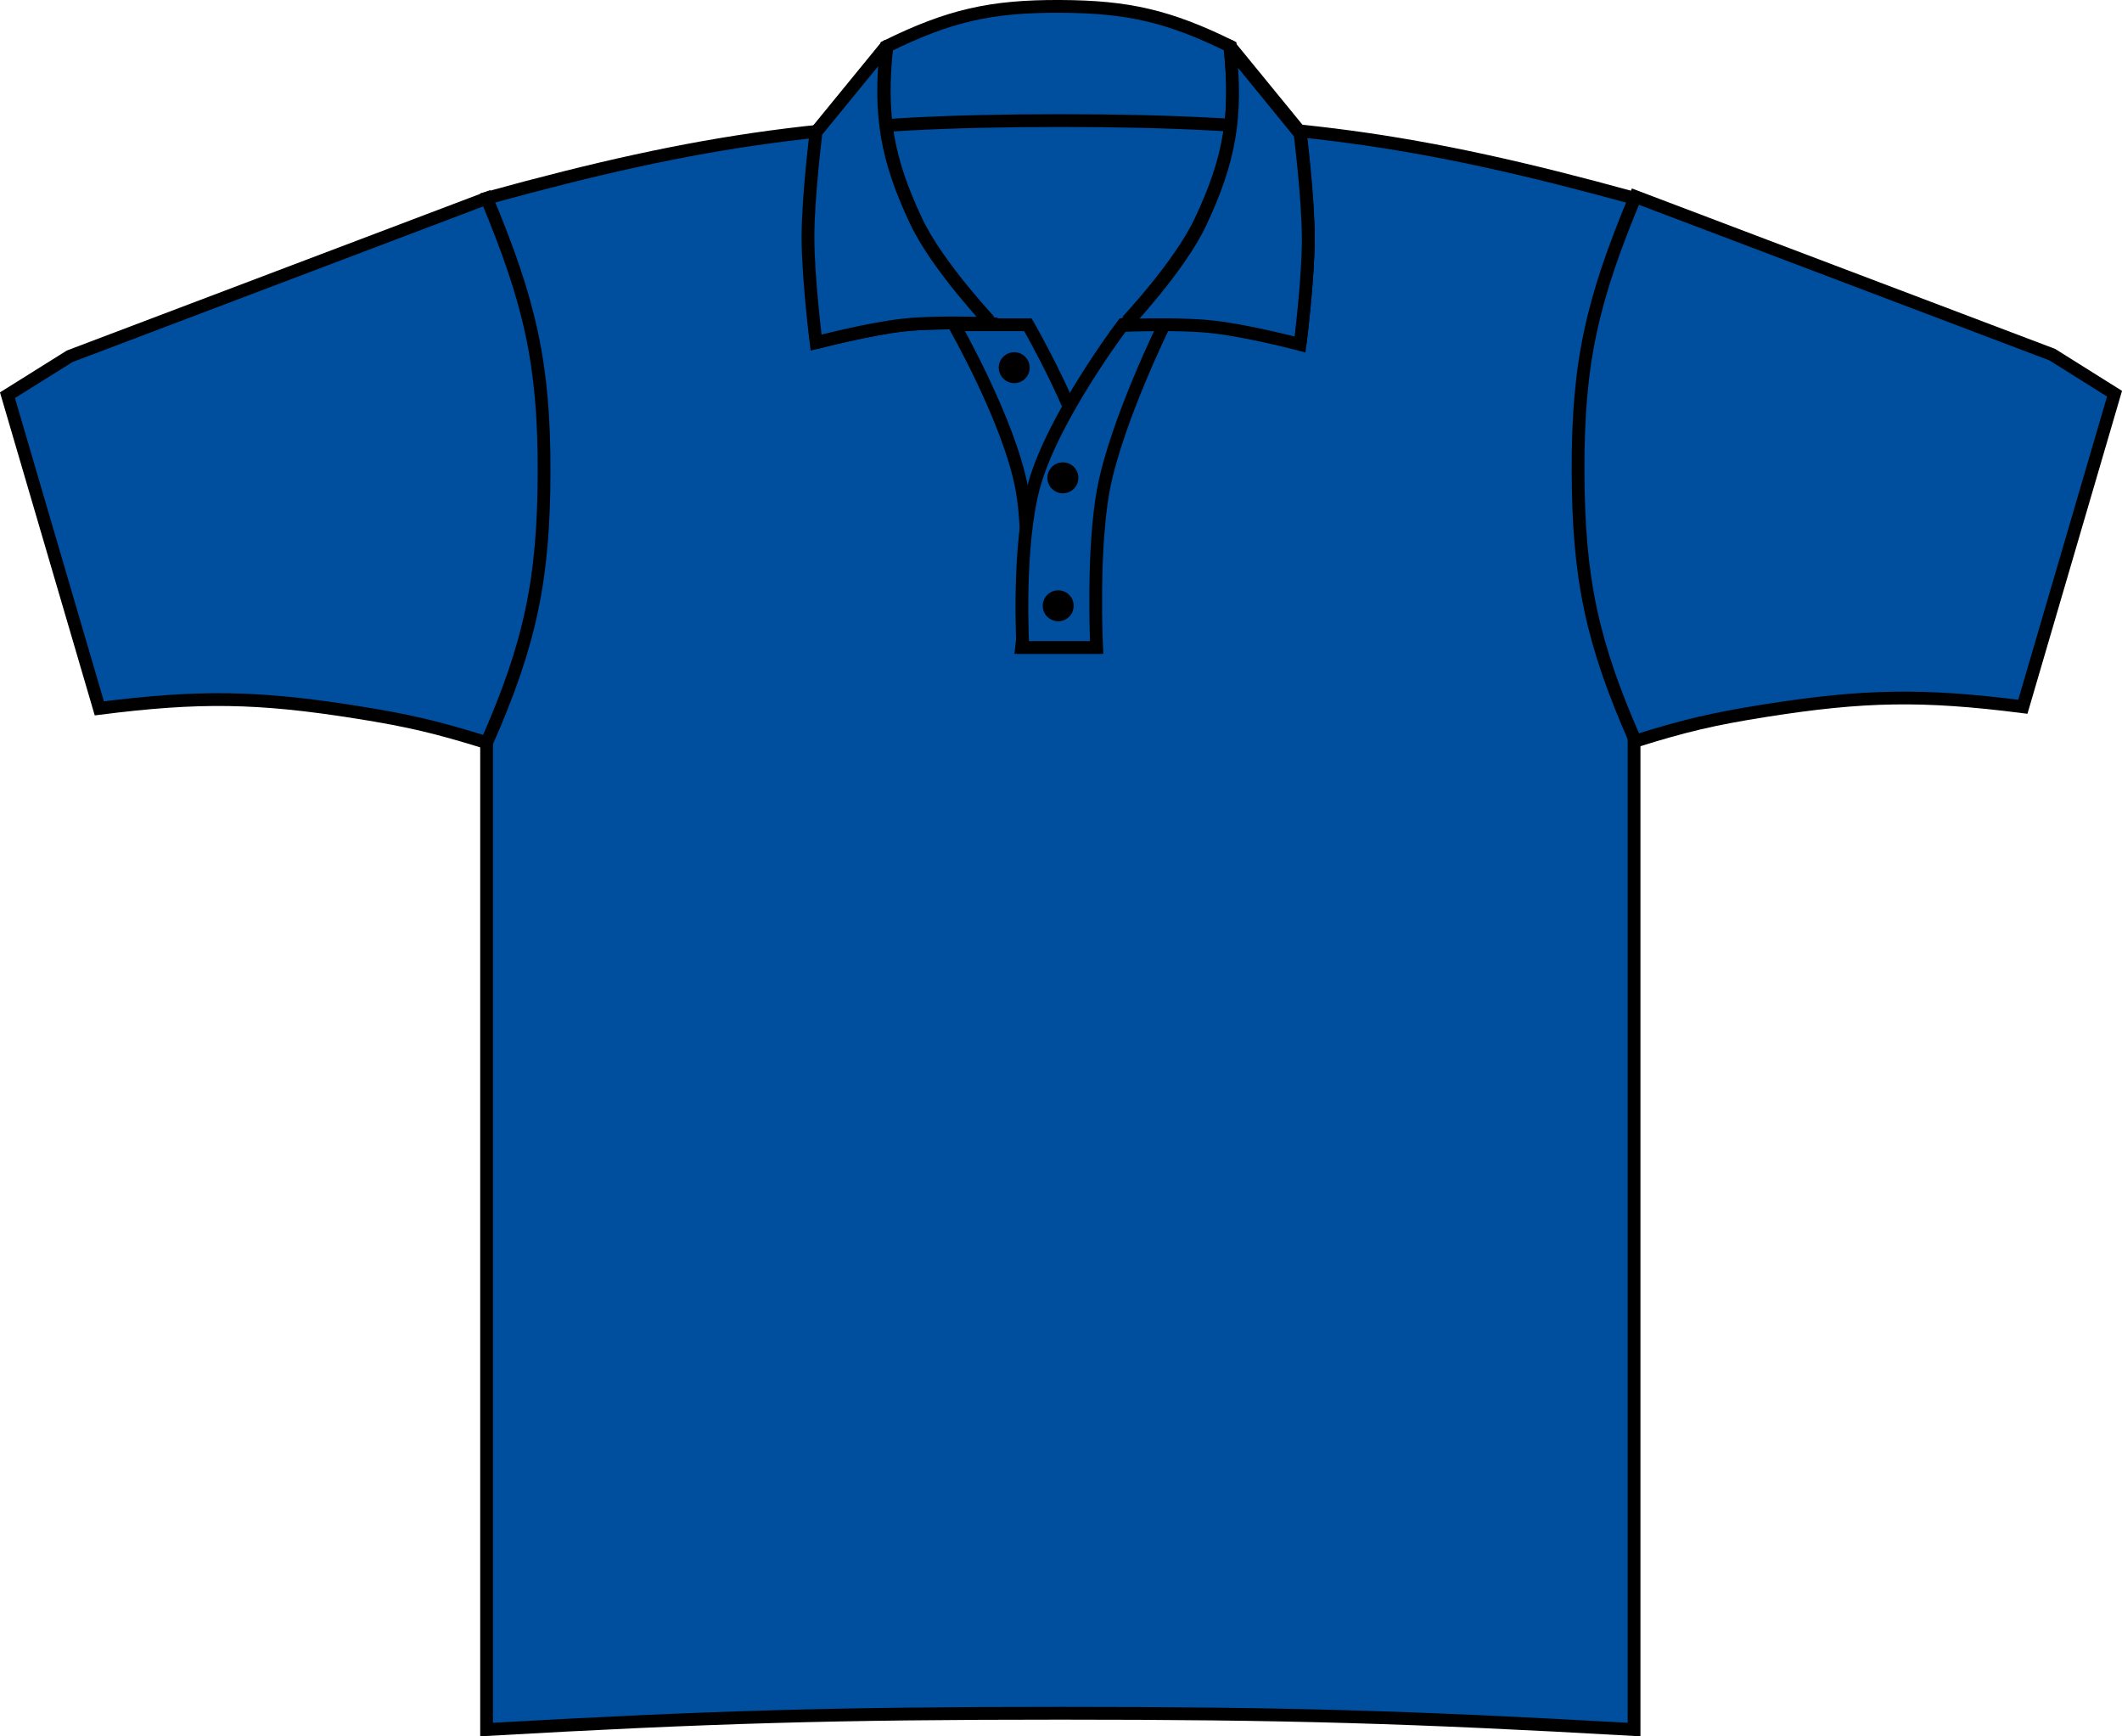 <?xml version="1.0" encoding="iso-8859-1"?>
<!-- Generator: Adobe Illustrator 23.0.2, SVG Export Plug-In . SVG Version: 6.00 Build 0)  -->
<svg version="1.1" id="royal" xmlns="http://www.w3.org/2000/svg" xmlns:xlink="http://www.w3.org/1999/xlink" x="0px" y="0px"
	 viewBox="0 0 23.584 19.295" style="enable-background:new 0 0 23.584 19.295;" xml:space="preserve">
<g>
	<path style="fill:#004F9F;stroke:#000000;stroke-width:0.142;stroke-miterlimit:3.864;" d="M9.854,0.515
		c0.693-0.341,1.158-0.448,1.93-0.444c0.758,0.003,1.211,0.11,1.891,0.444l0.164,1.242L9.713,1.804L9.854,0.515L9.854,0.515z"/>
	<path style="fill:#004F9F;stroke:#000000;stroke-width:0.142;stroke-miterlimit:3.864;" d="M5.408,2.203
		C7.826,1.536,9.275,1.34,11.783,1.34c2.51,0,3.959,0.196,6.378,0.862V19.22c-2.484-0.141-3.89-0.181-6.377-0.181
		s-3.893,0.04-6.376,0.181V2.203L5.408,2.203z"/>
	<path style="fill:#004F9F;stroke:#000000;stroke-width:0.142;stroke-miterlimit:3.864;" d="M10.604,3.609h0.82
		c0,0,0.605,1.039,0.75,1.777v1.809h-0.82c0,0,0.129-1.096,0-1.777C11.211,4.668,10.604,3.609,10.604,3.609L10.604,3.609z"/>
	<path style="fill-rule:evenodd;clip-rule:evenodd;fill:#004F9F;stroke:#000000;stroke-width:0.142;stroke-miterlimit:3.864;" d="
		M12.938,3.609h-0.459c0,0-0.769,1.015-0.984,1.777c-0.192,0.681-0.127,1.809-0.127,1.809h0.82c0,0-0.053-1.096,0.08-1.777
		C12.412,4.68,12.938,3.609,12.938,3.609L12.938,3.609z"/>
	<path d="M11.641,5.31c0-0.095,0.076-0.172,0.172-0.172c0.095,0,0.172,0.077,0.172,0.172c0,0.095-0.077,0.172-0.172,0.172
		C11.717,5.482,11.641,5.405,11.641,5.31L11.641,5.31z"/>
	<path d="M11.1,4.086c0-0.095,0.077-0.172,0.172-0.172c0.095,0,0.172,0.077,0.172,0.172c0,0.095-0.077,0.172-0.172,0.172
		C11.177,4.257,11.1,4.18,11.1,4.086L11.1,4.086z"/>
	<path style="fill:#004F9F;stroke:#000000;stroke-width:0.142;stroke-miterlimit:3.864;" d="M0.083,4.392l1.021,3.48
		C2.213,7.731,2.867,7.74,3.971,7.916c0.568,0.09,0.889,0.166,1.438,0.337c0.483-1.096,0.635-1.808,0.638-3.006
		c0.003-1.213-0.161-1.899-0.638-3.044L0.775,3.959L0.083,4.392L0.083,4.392z"/>
	<path style="fill:#004F9F;stroke:#000000;stroke-width:0.142;stroke-linejoin:round;stroke-miterlimit:3;" d="M13.342,2.458
		c0.328-0.696,0.41-1.18,0.328-1.945l0.781,0.955c0,0,0.09,0.711,0.09,1.169c0,0.458-0.09,1.171-0.09,1.171
		s-0.598-0.156-0.987-0.197c-0.374-0.039-0.963-0.014-0.963-0.014S13.107,2.958,13.342,2.458L13.342,2.458z"/>
	<path style="fill:#004F9F;stroke:#000000;stroke-width:0.142;stroke-linejoin:round;stroke-miterlimit:3;" d="M10.185,2.458
		c-0.328-0.696-0.409-1.18-0.329-1.945L9.076,1.468c0,0-0.09,0.711-0.09,1.169c0,0.458,0.09,1.171,0.09,1.171
		s0.596-0.156,0.986-0.197c0.373-0.039,0.963-0.014,0.963-0.014S10.42,2.958,10.185,2.458L10.185,2.458z"/>
	<g>
		<defs>
			<path id="SVGID_1_" d="M10.179,2.458c-0.328-0.696-0.41-1.18-0.329-1.945L9.07,1.467c0,0-0.09,0.712-0.09,1.169
				c0,0.458,0.09,1.171,0.09,1.171s0.596-0.157,0.986-0.197c0.373-0.039,0.963-0.013,0.963-0.013S10.414,2.957,10.179,2.458
				L10.179,2.458z"/>
		</defs>
		<use xlink:href="#SVGID_1_"  style="overflow:visible;fill:#004F9F;"/>
		<clipPath id="SVGID_2_">
			<use xlink:href="#SVGID_1_"  style="overflow:visible;"/>
		</clipPath>
		<use xlink:href="#SVGID_1_"  style="overflow:visible;fill:none;stroke:#000000;stroke-width:0.142;stroke-miterlimit:3;"/>
	</g>
	<g>
		<defs>
			<path id="SVGID_3_" d="M13.341,2.477c0.328-0.696,0.41-1.18,0.329-1.945l0.779,0.955c0,0,0.09,0.712,0.091,1.169
				c0,0.458-0.091,1.172-0.091,1.172s-0.596-0.157-0.986-0.197C13.09,3.591,12.5,3.616,12.5,3.616S13.106,2.976,13.341,2.477
				L13.341,2.477z"/>
		</defs>
		<use xlink:href="#SVGID_3_"  style="overflow:visible;fill:#004F9F;"/>
		<clipPath id="SVGID_4_">
			<use xlink:href="#SVGID_3_"  style="overflow:visible;"/>
		</clipPath>
		<use xlink:href="#SVGID_3_"  style="overflow:visible;fill:none;stroke:#000000;stroke-width:0.142;stroke-miterlimit:3;"/>
	</g>
	<path style="fill:#004F9F;stroke:#000000;stroke-width:0.142;stroke-miterlimit:3.864;" d="M23.501,4.375l-1.019,3.479
		c-1.109-0.141-1.764-0.131-2.868,0.044c-0.568,0.09-0.888,0.165-1.438,0.337c-0.483-1.096-0.635-1.808-0.637-3.006
		c-0.004-1.213,0.16-1.899,0.637-3.044l4.633,1.756L23.501,4.375L23.501,4.375z"/>
	<path d="M11.589,6.732c0-0.095,0.077-0.172,0.172-0.172c0.095,0,0.172,0.077,0.172,0.172c0,0.095-0.077,0.172-0.172,0.172
		C11.666,6.903,11.589,6.827,11.589,6.732L11.589,6.732z"/>
</g>
</svg>
